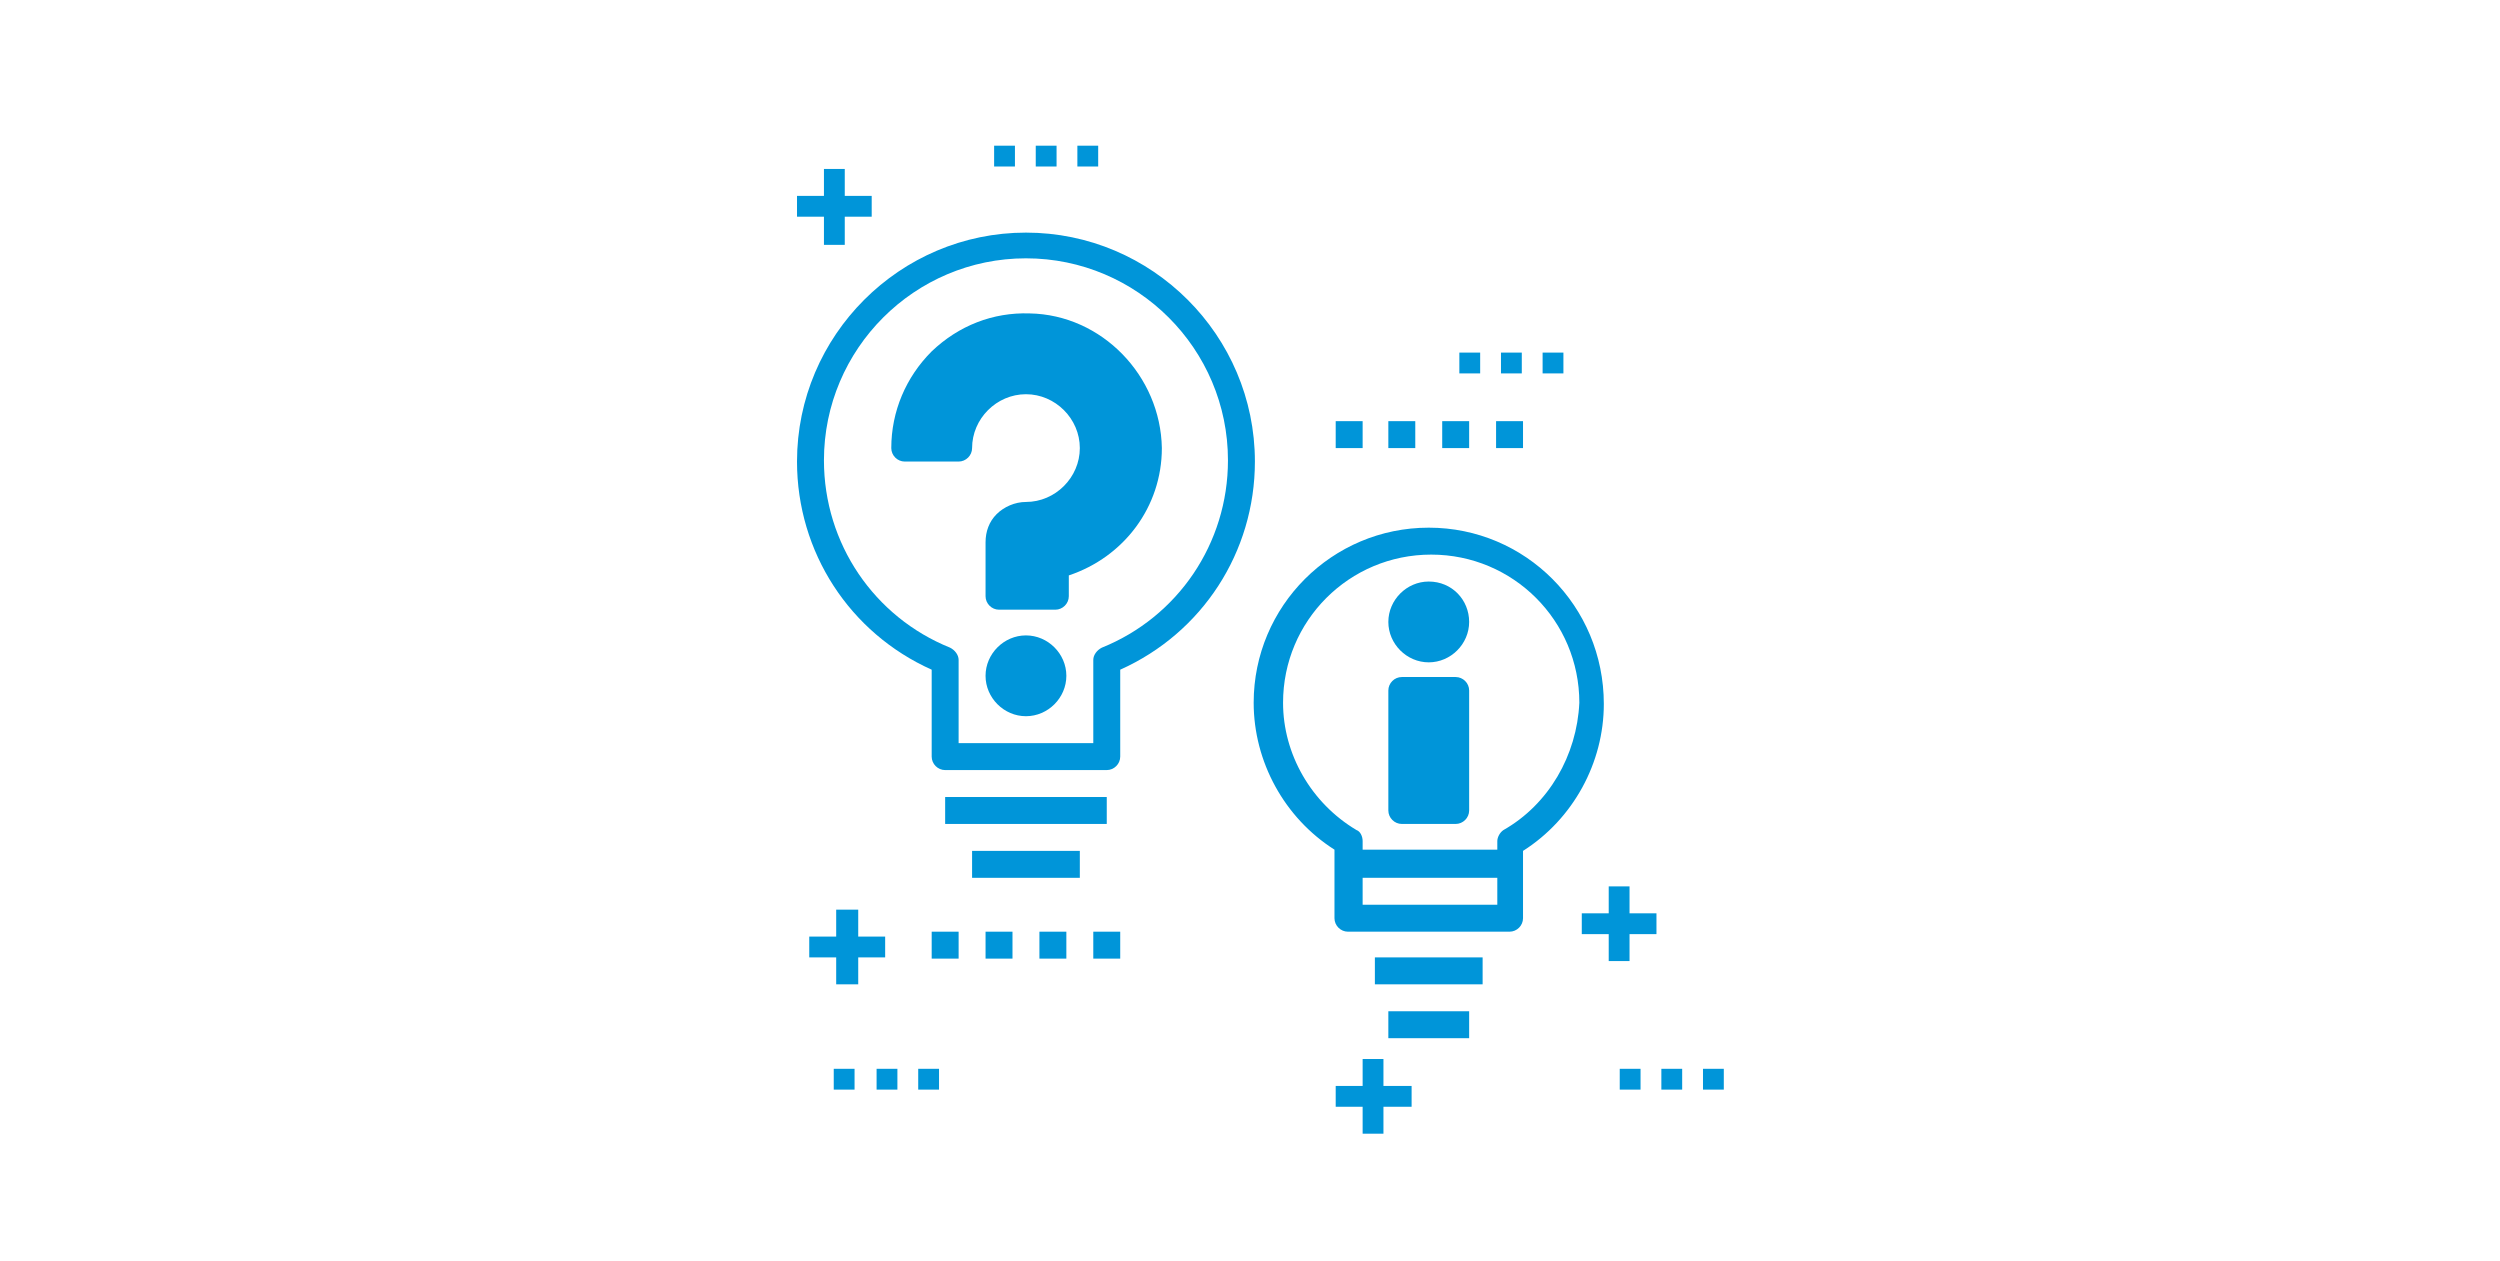 <?xml version="1.0" encoding="utf-8"?>
<!-- Generator: Adobe Illustrator 23.0.3, SVG Export Plug-In . SVG Version: 6.00 Build 0)  -->
<svg version="1.1" id="レイヤー_1" xmlns="http://www.w3.org/2000/svg" xmlns:xlink="http://www.w3.org/1999/xlink" x="0px"
	 y="0px" viewBox="0 0 204.2 103" style="enable-background:new 0 0 204.2 103;" xml:space="preserve">
<style type="text/css">
	.st0{fill:#0095D9;}
</style>
<g>
	<rect x="75" y="87.3" class="st0" width="1.7" height="1.7"/>
	<rect x="68.1" y="87.3" class="st0" width="1.7" height="1.7"/>
	<rect x="71.6" y="87.3" class="st0" width="1.7" height="1.7"/>
	<rect x="84.6" y="11.9" class="st0" width="1.7" height="1.7"/>
	<rect x="81.2" y="11.9" class="st0" width="1.7" height="1.7"/>
	<rect x="88" y="11.9" class="st0" width="1.7" height="1.7"/>
	<rect x="126" y="28.8" class="st0" width="1.7" height="1.7"/>
	<rect x="119.2" y="28.8" class="st0" width="1.7" height="1.7"/>
	<rect x="122.6" y="28.8" class="st0" width="1.7" height="1.7"/>
	<rect x="132.3" y="87.3" class="st0" width="1.7" height="1.7"/>
	<rect x="135.7" y="87.3" class="st0" width="1.7" height="1.7"/>
	<rect x="139.1" y="87.3" class="st0" width="1.7" height="1.7"/>
	<polygon class="st0" points="111.3,88.7 109.1,88.7 109.1,90.4 111.3,90.4 111.3,92.6 113,92.6 113,90.4 115.3,90.4 115.3,88.7 
		113,88.7 113,86.5 111.3,86.5 	"/>
	<polygon class="st0" points="70.1,80.4 70.1,78.2 72.3,78.2 72.3,76.5 70.1,76.5 70.1,74.3 68.3,74.3 68.3,76.5 66.1,76.5 
		66.1,78.2 68.3,78.2 68.3,80.4 	"/>
	<polygon class="st0" points="131.4,72.4 131.4,74.6 129.2,74.6 129.2,76.3 131.4,76.3 131.4,78.5 133.1,78.5 133.1,76.3 
		135.3,76.3 135.3,74.6 133.1,74.6 133.1,72.4 	"/>
	<polygon class="st0" points="67.3,20 69,20 69,17.7 71.2,17.7 71.2,16 69,16 69,13.8 67.3,13.8 67.3,16 65.1,16 65.1,17.7 
		67.3,17.7 	"/>
	<g>
		<rect x="112.3" y="78.2" class="st0" width="8.8" height="2.2"/>
		<rect x="113.4" y="82.6" class="st0" width="6.6" height="2.2"/>
		<path class="st0" d="M116.7,43.1c-7.9,0-14.3,6.4-14.3,14.3c0,4.8,2.5,9.4,6.6,12V75c0,0.6,0.5,1.1,1.1,1.1h13.2
			c0.6,0,1.1-0.5,1.1-1.1v-5.5c4.1-2.6,6.6-7.2,6.6-12C131,49.5,124.6,43.1,116.7,43.1z M111.3,73.9v-2.2h11v2.2H111.3z M122.8,67.8
			c-0.3,0.2-0.5,0.6-0.5,0.9v0.7h-11v-0.7c0-0.4-0.2-0.8-0.5-0.9c-3.7-2.2-6-6.2-6-10.4c0-6.7,5.4-12.1,12.1-12.1
			c6.7,0,12.1,5.4,12.1,12.1C128.8,61.7,126.5,65.7,122.8,67.8z"/>
		<path class="st0" d="M116.7,47.5c-1.8,0-3.3,1.5-3.3,3.3s1.5,3.3,3.3,3.3c1.8,0,3.3-1.5,3.3-3.3S118.6,47.5,116.7,47.5z"/>
		<path class="st0" d="M118.9,55.3h-4.4c-0.6,0-1.1,0.5-1.1,1.1v9.8c0,0.6,0.5,1.1,1.1,1.1h4.4c0.6,0,1.1-0.5,1.1-1.1v-9.8
			C120,55.8,119.5,55.3,118.9,55.3z"/>
		<rect x="109.1" y="34.4" class="st0" width="2.2" height="2.2"/>
		<rect x="113.4" y="34.4" class="st0" width="2.2" height="2.2"/>
		<rect x="117.8" y="34.4" class="st0" width="2.2" height="2.2"/>
		<rect x="122.2" y="34.4" class="st0" width="2.2" height="2.2"/>
		<path class="st0" d="M83.8,19c-10.3,0-18.7,8.4-18.7,18.7c0,7.4,4.3,14,11,17v7.1c0,0.6,0.5,1.1,1.1,1.1h13.2
			c0.6,0,1.1-0.5,1.1-1.1v-7.1c6.7-3,11-9.6,11-17C102.5,27.4,94.1,19,83.8,19z M90,52.9c-0.4,0.2-0.7,0.6-0.7,1v6.8h-11v-6.8
			c0-0.4-0.3-0.8-0.7-1c-6.2-2.5-10.3-8.5-10.3-15.3c0-9.1,7.4-16.5,16.5-16.5s16.5,7.4,16.5,16.5C100.3,44.4,96.2,50.4,90,52.9z"/>
		<rect x="77.2" y="65.1" class="st0" width="13.2" height="2.2"/>
		<rect x="79.4" y="69.5" class="st0" width="8.8" height="2.2"/>
		<path class="st0" d="M84.1,25.6c-3-0.1-5.8,1-8,3.1c-2.1,2.1-3.3,4.9-3.3,7.9c0,0.6,0.5,1.1,1.1,1.1h4.4c0.6,0,1.1-0.5,1.1-1.1
			c0-2.4,2-4.4,4.4-4.4c2.4,0,4.4,2,4.4,4.4c0,2.4-2,4.4-4.4,4.4c0,0,0,0,0,0c-0.9,0-1.8,0.4-2.4,1c-0.6,0.6-0.9,1.4-0.9,2.3v4.4
			c0,0.6,0.5,1.1,1.1,1.1h4.6c0.6,0,1.1-0.5,1.1-1.1l0-1.7c4.5-1.5,7.6-5.6,7.6-10.4C94.8,30.7,90,25.7,84.1,25.6z"/>
		<path class="st0" d="M83.8,51.9c-1.8,0-3.3,1.5-3.3,3.3s1.5,3.3,3.3,3.3s3.3-1.5,3.3-3.3S85.6,51.9,83.8,51.9z"/>
		<rect x="76.1" y="76.1" class="st0" width="2.2" height="2.2"/>
		<rect x="80.5" y="76.1" class="st0" width="2.2" height="2.2"/>
		<rect x="84.9" y="76.1" class="st0" width="2.2" height="2.2"/>
		<rect x="89.3" y="76.1" class="st0" width="2.2" height="2.2"/>
	</g>
</g>
</svg>
